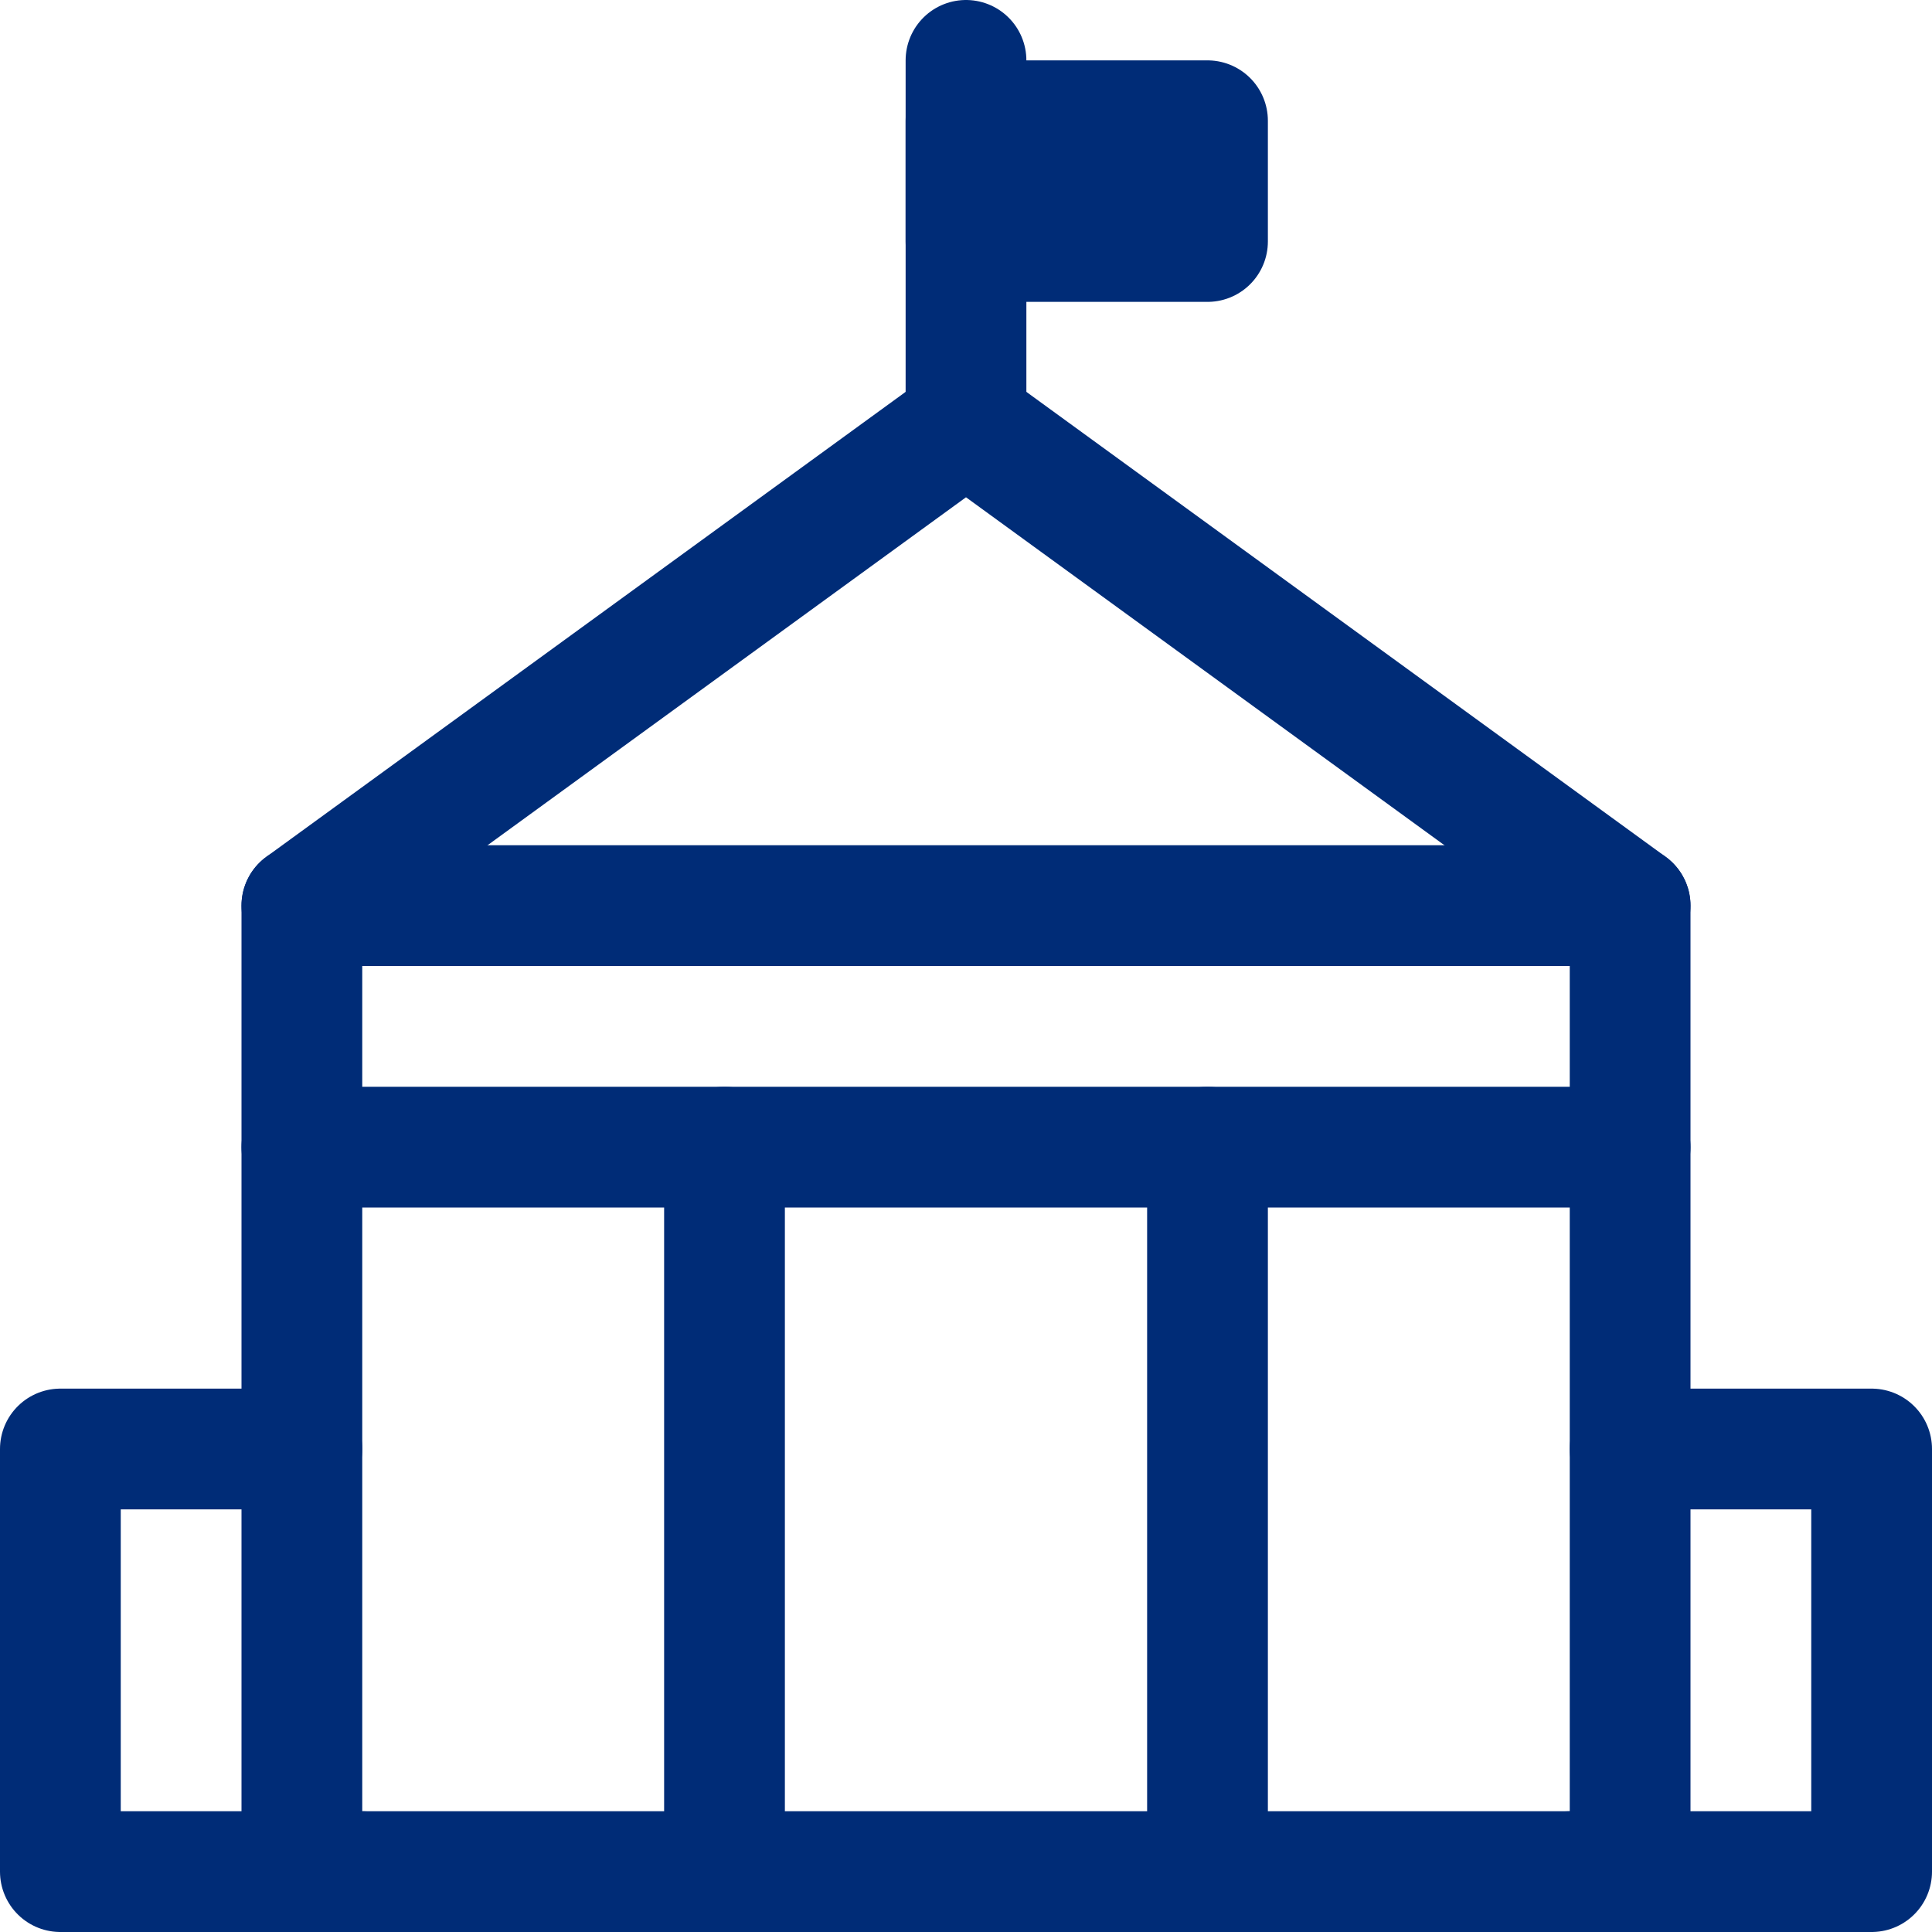 <?xml version="1.0" encoding="UTF-8"?><!-- Generator: Adobe Illustrator 25.1.0, SVG Export Plug-In . SVG Version: 6.00 Build 0)  --><svg xmlns="http://www.w3.org/2000/svg" xmlns:xlink="http://www.w3.org/1999/xlink" version="1.1" id="Layer_16643350498b28" x="0px" y="0px" viewBox="0 0 32 32" style="enable-background:new 0 0 32 32;" xml:space="preserve" aria-hidden="true" width="32px" height="32px"><defs><linearGradient class="cerosgradient" data-cerosgradient="true" id="CerosGradient_id1d1129f2b" gradientUnits="userSpaceOnUse" x1="50%" y1="100%" x2="50%" y2="0%"><stop offset="0%" stop-color="#d1d1d1"/><stop offset="100%" stop-color="#d1d1d1"/></linearGradient><linearGradient/></defs>
<style type="text/css">
	.st0-6643350498b28{fill:none;stroke:#002C77;stroke-width:2;stroke-linecap:round;stroke-linejoin:round;stroke-miterlimit:10;}
</style>
<g>
	<line class="st0-6643350498b28" x1="16" y1="7" x2="16" y2="1" style="stroke: #002c77;"/>
	<rect x="16" y="2" class="st0-6643350498b28" width="4" height="2" style="stroke: #002c77;"/>
	<line class="st0-6643350498b28" x1="5" y1="15" x2="27" y2="15" style="stroke: #002c77;"/>
	<line class="st0-6643350498b28" x1="5" y1="19" x2="27" y2="19" style="stroke: #002c77;"/>
	<line class="st0-6643350498b28" x1="12" y1="31" x2="12" y2="19" style="stroke: #002c77;"/>
	<line class="st0-6643350498b28" x1="20" y1="31" x2="20" y2="19" style="stroke: #002c77;"/>
	<polyline class="st0-6643350498b28" points="6,31 1,31 1,24 5,24  " style="stroke: #002c77;"/>
	<polyline class="st0-6643350498b28" points="26,31 31,31 31,24 27,24  " style="stroke: #002c77;"/>
	<polygon class="st0-6643350498b28" points="27,15 27,31 5,31 5,15 16,7  " style="stroke: #002c77;"/>
</g>
</svg>